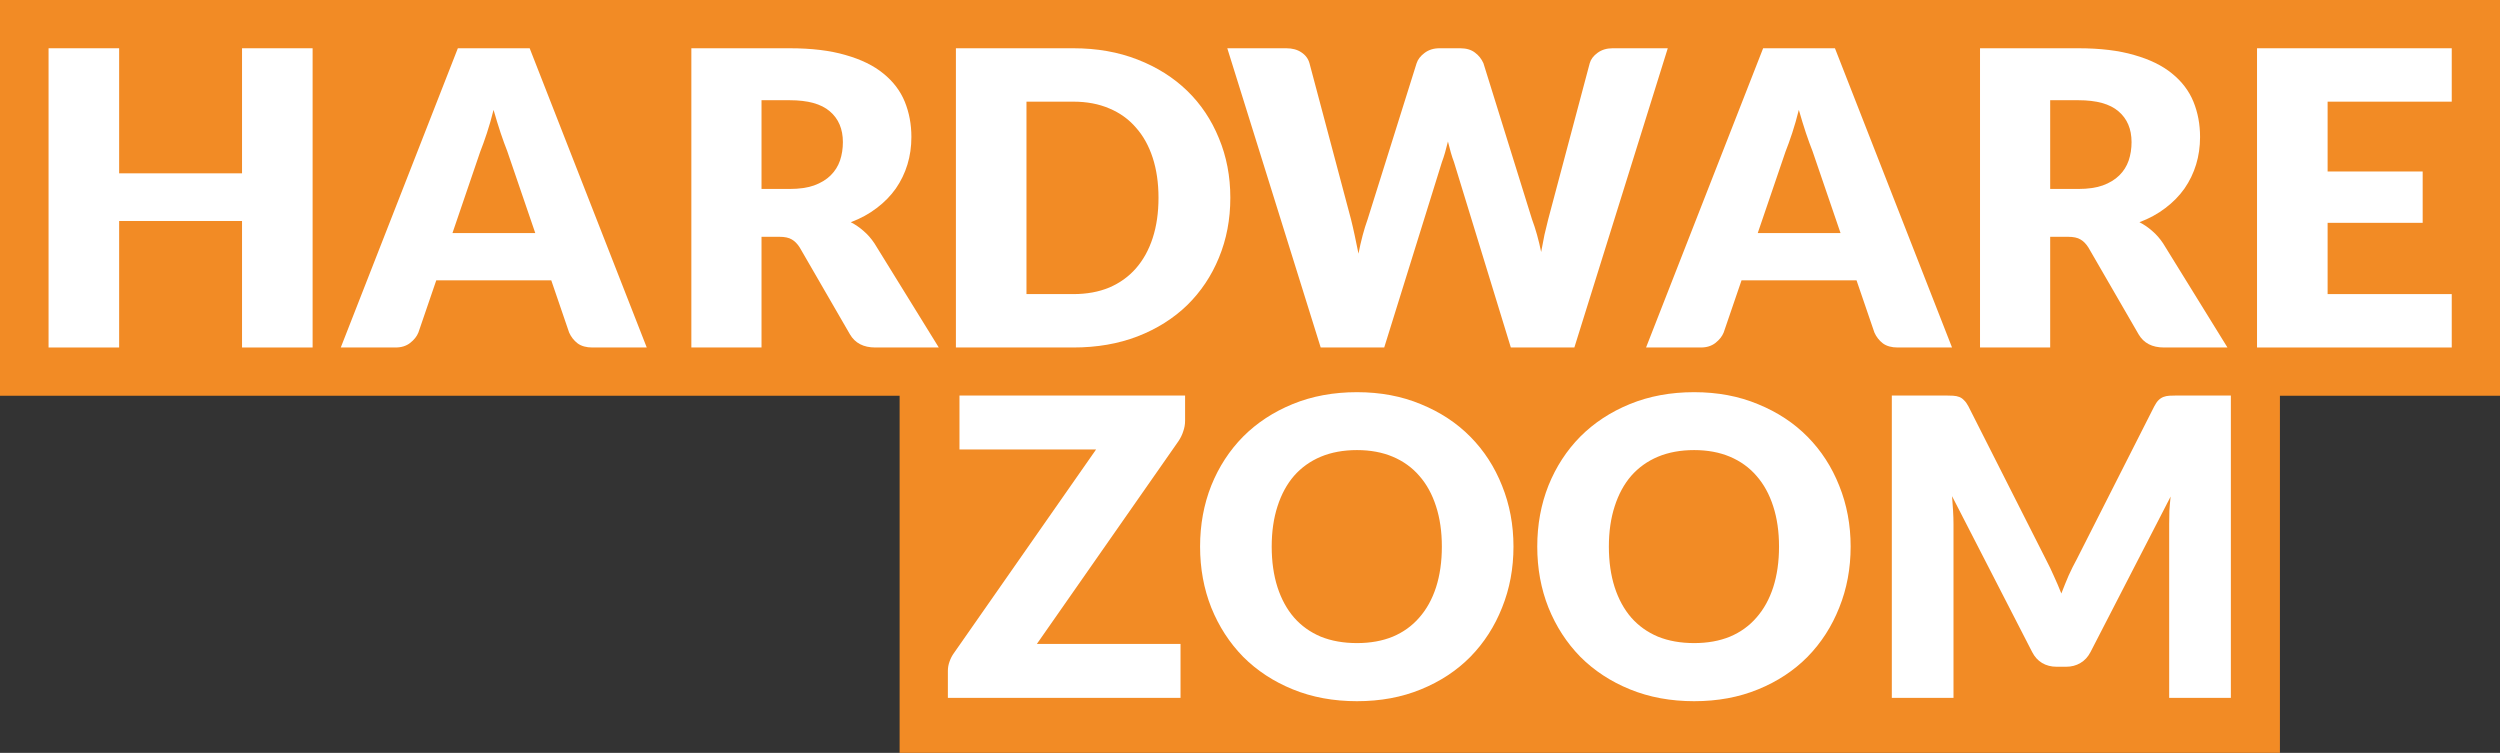 <svg width="259" height="78" viewBox="0 0 259 78" fill="none" xmlns="http://www.w3.org/2000/svg">
<rect x="0" y="0" width="259" height="78" fill="#333333" stroke="none"/>
<rect width="259" height="41" fill="#F28B25"/>
<rect x="93.2" y="36" width="143" height="42" fill="#F28B25"/>
<path d="M241.14 10.532V17.766H250.989V23.085H241.14V30.468H254V36H233.828V5H254V10.532H241.14Z" fill="white"/>
<path d="M215.324 19.575C216.313 19.575 217.152 19.454 217.84 19.213C218.542 18.957 219.116 18.61 219.56 18.17C220.005 17.73 220.327 17.22 220.528 16.638C220.729 16.043 220.829 15.404 220.829 14.723C220.829 13.362 220.377 12.298 219.474 11.532C218.585 10.766 217.202 10.383 215.324 10.383H212.399V19.575H215.324ZM230.764 36H224.184C222.965 36 222.091 35.546 221.56 34.638L216.356 25.638C216.112 25.255 215.84 24.979 215.539 24.808C215.238 24.624 214.808 24.532 214.248 24.532H212.399V36H205.13V5H215.324C217.589 5 219.517 5.234 221.109 5.702C222.714 6.156 224.019 6.794 225.023 7.617C226.04 8.44 226.779 9.411 227.238 10.532C227.696 11.652 227.926 12.872 227.926 14.191C227.926 15.199 227.79 16.149 227.517 17.043C227.245 17.936 226.843 18.766 226.313 19.532C225.782 20.284 225.123 20.957 224.334 21.553C223.56 22.149 222.664 22.638 221.646 23.021C222.119 23.262 222.564 23.567 222.98 23.936C223.395 24.291 223.768 24.716 224.098 25.213L230.764 36Z" fill="white"/>
<path d="M190.681 24.149L187.778 15.66C187.563 15.121 187.334 14.489 187.09 13.766C186.846 13.028 186.602 12.234 186.359 11.383C186.144 12.248 185.914 13.05 185.671 13.787C185.427 14.525 185.197 15.163 184.982 15.702L182.101 24.149H190.681ZM202.23 36H196.595C195.964 36 195.455 35.858 195.068 35.575C194.681 35.277 194.387 34.901 194.187 34.447L192.337 29.043H180.423L178.574 34.447C178.416 34.844 178.129 35.206 177.714 35.532C177.312 35.844 176.81 36 176.208 36H170.531L182.66 5H190.101L202.23 36Z" fill="white"/>
<path d="M172.781 5L163.104 36H156.523L150.631 16.787C150.516 16.489 150.409 16.163 150.308 15.809C150.208 15.44 150.108 15.057 150.007 14.66C149.907 15.057 149.807 15.44 149.706 15.809C149.606 16.163 149.498 16.489 149.384 16.787L143.405 36H136.824L127.147 5H133.255C133.885 5 134.409 5.142 134.825 5.426C135.255 5.709 135.534 6.085 135.663 6.553L139.964 22.723C140.093 23.234 140.222 23.794 140.351 24.404C140.48 25 140.609 25.624 140.738 26.277C140.997 24.943 141.312 23.759 141.685 22.723L146.76 6.553C146.889 6.156 147.161 5.801 147.577 5.489C148.007 5.163 148.523 5 149.126 5H151.276C151.907 5 152.416 5.149 152.803 5.447C153.19 5.731 153.484 6.099 153.685 6.553L158.717 22.723C159.09 23.716 159.405 24.844 159.663 26.106C159.778 25.468 159.893 24.872 160.007 24.319C160.136 23.752 160.265 23.22 160.394 22.723L164.695 6.553C164.81 6.142 165.082 5.78 165.513 5.468C165.943 5.156 166.459 5 167.061 5H172.781Z" fill="white"/>
<path d="M127.462 20.489C127.462 22.73 127.067 24.801 126.279 26.702C125.505 28.589 124.408 30.227 122.989 31.617C121.569 32.993 119.856 34.071 117.849 34.851C115.856 35.617 113.641 36 111.204 36H99.032V5H111.204C113.641 5 115.856 5.39 117.849 6.17C119.856 6.95 121.569 8.028 122.989 9.404C124.408 10.78 125.505 12.418 126.279 14.319C127.067 16.206 127.462 18.262 127.462 20.489ZM120.021 20.489C120.021 18.957 119.82 17.575 119.419 16.34C119.017 15.106 118.437 14.064 117.677 13.213C116.931 12.348 116.014 11.688 114.924 11.234C113.834 10.766 112.594 10.532 111.204 10.532H106.343V30.468H111.204C112.594 30.468 113.834 30.241 114.924 29.787C116.014 29.319 116.931 28.66 117.677 27.808C118.437 26.943 119.017 25.894 119.419 24.66C119.82 23.425 120.021 22.035 120.021 20.489Z" fill="white"/>
<path d="M81.818 19.575C82.807 19.575 83.646 19.454 84.334 19.213C85.036 18.957 85.61 18.61 86.054 18.17C86.499 17.73 86.821 17.22 87.022 16.638C87.223 16.043 87.323 15.404 87.323 14.723C87.323 13.362 86.871 12.298 85.968 11.532C85.079 10.766 83.696 10.383 81.818 10.383H78.893V19.575H81.818ZM97.258 36H90.678C89.459 36 88.585 35.546 88.054 34.638L82.85 25.638C82.606 25.255 82.334 24.979 82.033 24.808C81.732 24.624 81.302 24.532 80.742 24.532H78.893V36H71.624V5H81.818C84.083 5 86.011 5.234 87.603 5.702C89.208 6.156 90.513 6.794 91.516 7.617C92.534 8.44 93.273 9.411 93.732 10.532C94.19 11.652 94.42 12.872 94.42 14.191C94.42 15.199 94.284 16.149 94.011 17.043C93.739 17.936 93.337 18.766 92.807 19.532C92.276 20.284 91.617 20.957 90.828 21.553C90.054 22.149 89.158 22.638 88.14 23.021C88.613 23.262 89.058 23.567 89.474 23.936C89.889 24.291 90.262 24.716 90.592 25.213L97.258 36Z" fill="white"/>
<path d="M55.455 24.149L52.551 15.66C52.337 15.121 52.107 14.489 51.863 13.766C51.62 13.028 51.376 12.234 51.132 11.383C50.917 12.248 50.688 13.05 50.444 13.787C50.2 14.525 49.971 15.163 49.756 15.702L46.874 24.149H55.455ZM67.003 36H61.369C60.738 36 60.229 35.858 59.842 35.575C59.455 35.277 59.161 34.901 58.96 34.447L57.111 29.043H45.197L43.347 34.447C43.19 34.844 42.903 35.206 42.487 35.532C42.086 35.844 41.584 36 40.982 36H35.304L47.433 5H54.874L67.003 36Z" fill="white"/>
<path d="M32.386 5V36H25.075V22.894H12.343V36H5.031V5H12.343V17.957H25.075V5H32.386Z" fill="white"/>
<path d="M231.117 40.974V72.3H224.727V54.283C224.727 53.867 224.734 53.416 224.748 52.928C224.777 52.441 224.82 51.947 224.877 51.445L216.578 67.549C216.321 68.05 215.971 68.43 215.527 68.688C215.099 68.946 214.605 69.075 214.048 69.075H213.061C212.504 69.075 212.003 68.946 211.56 68.688C211.131 68.43 210.788 68.05 210.531 67.549L202.232 51.402C202.275 51.918 202.311 52.427 202.339 52.928C202.368 53.416 202.382 53.867 202.382 54.283V72.3H195.992V40.974H201.524C201.839 40.974 202.11 40.982 202.339 40.996C202.582 41.01 202.797 41.053 202.983 41.125C203.168 41.197 203.333 41.311 203.476 41.469C203.633 41.612 203.783 41.82 203.926 42.093L211.968 57.981C212.254 58.526 212.525 59.092 212.783 59.679C213.054 60.267 213.312 60.869 213.555 61.486C213.798 60.855 214.048 60.239 214.305 59.636C214.577 59.035 214.863 58.461 215.163 57.916L223.183 42.093C223.326 41.82 223.469 41.612 223.612 41.469C223.769 41.311 223.941 41.197 224.127 41.125C224.312 41.053 224.52 41.01 224.748 40.996C224.992 40.982 225.27 40.974 225.585 40.974H231.117Z" fill="white"/>
<path d="M191.726 56.627C191.726 58.891 191.333 60.998 190.547 62.947C189.775 64.897 188.681 66.595 187.266 68.043C185.851 69.476 184.142 70.602 182.141 71.418C180.154 72.236 177.945 72.644 175.514 72.644C173.084 72.644 170.868 72.236 168.867 71.418C166.865 70.602 165.15 69.476 163.72 68.043C162.305 66.595 161.204 64.897 160.418 62.947C159.646 60.998 159.26 58.891 159.26 56.627C159.26 54.362 159.646 52.255 160.418 50.306C161.204 48.356 162.305 46.665 163.72 45.231C165.15 43.798 166.865 42.673 168.867 41.856C170.868 41.039 173.084 40.63 175.514 40.63C177.945 40.63 180.154 41.046 182.141 41.877C184.142 42.694 185.851 43.82 187.266 45.253C188.681 46.686 189.775 48.378 190.547 50.327C191.333 52.276 191.726 54.376 191.726 56.627ZM184.307 56.627C184.307 55.078 184.106 53.688 183.706 52.456C183.306 51.209 182.727 50.155 181.969 49.295C181.226 48.435 180.311 47.776 179.224 47.317C178.138 46.858 176.901 46.629 175.514 46.629C174.113 46.629 172.862 46.858 171.762 47.317C170.675 47.776 169.753 48.435 168.995 49.295C168.252 50.155 167.68 51.209 167.28 52.456C166.88 53.688 166.679 55.078 166.679 56.627C166.679 58.189 166.88 59.593 167.28 60.84C167.68 62.073 168.252 63.12 168.995 63.98C169.753 64.84 170.675 65.499 171.762 65.957C172.862 66.402 174.113 66.624 175.514 66.624C176.901 66.624 178.138 66.402 179.224 65.957C180.311 65.499 181.226 64.84 181.969 63.98C182.727 63.12 183.306 62.073 183.706 60.84C184.106 59.593 184.307 58.189 184.307 56.627Z" fill="white"/>
<path d="M156.796 56.627C156.796 58.891 156.402 60.998 155.616 62.947C154.844 64.897 153.75 66.595 152.335 68.043C150.92 69.476 149.211 70.602 147.21 71.418C145.223 72.236 143.014 72.644 140.584 72.644C138.153 72.644 135.937 72.236 133.936 71.418C131.934 70.602 130.219 69.476 128.789 68.043C127.374 66.595 126.273 64.897 125.487 62.947C124.715 60.998 124.329 58.891 124.329 56.627C124.329 54.362 124.715 52.255 125.487 50.306C126.273 48.356 127.374 46.665 128.789 45.231C130.219 43.798 131.934 42.673 133.936 41.856C135.937 41.039 138.153 40.63 140.584 40.63C143.014 40.63 145.223 41.046 147.21 41.877C149.211 42.694 150.92 43.82 152.335 45.253C153.75 46.686 154.844 48.378 155.616 50.327C156.402 52.276 156.796 54.376 156.796 56.627ZM149.376 56.627C149.376 55.078 149.176 53.688 148.775 52.456C148.375 51.209 147.796 50.155 147.038 49.295C146.295 48.435 145.38 47.776 144.293 47.317C143.207 46.858 141.97 46.629 140.584 46.629C139.183 46.629 137.932 46.858 136.831 47.317C135.744 47.776 134.822 48.435 134.065 49.295C133.321 50.155 132.749 51.209 132.349 52.456C131.949 53.688 131.749 55.078 131.749 56.627C131.749 58.189 131.949 59.593 132.349 60.84C132.749 62.073 133.321 63.12 134.065 63.98C134.822 64.84 135.744 65.499 136.831 65.957C137.932 66.402 139.183 66.624 140.584 66.624C141.97 66.624 143.207 66.402 144.293 65.957C145.38 65.499 146.295 64.84 147.038 63.98C147.796 63.12 148.375 62.073 148.775 60.84C149.176 59.593 149.376 58.189 149.376 56.627Z" fill="white"/>
<path d="M122.775 43.597C122.775 43.97 122.711 44.336 122.582 44.694C122.468 45.052 122.303 45.389 122.089 45.705L107.421 66.71H122.303V72.3H98.2V69.505C98.2 69.175 98.257 68.853 98.372 68.537C98.486 68.208 98.643 67.907 98.843 67.635L113.554 46.565H99.401V40.974H122.775V43.597Z" fill="white"/>
</svg>
